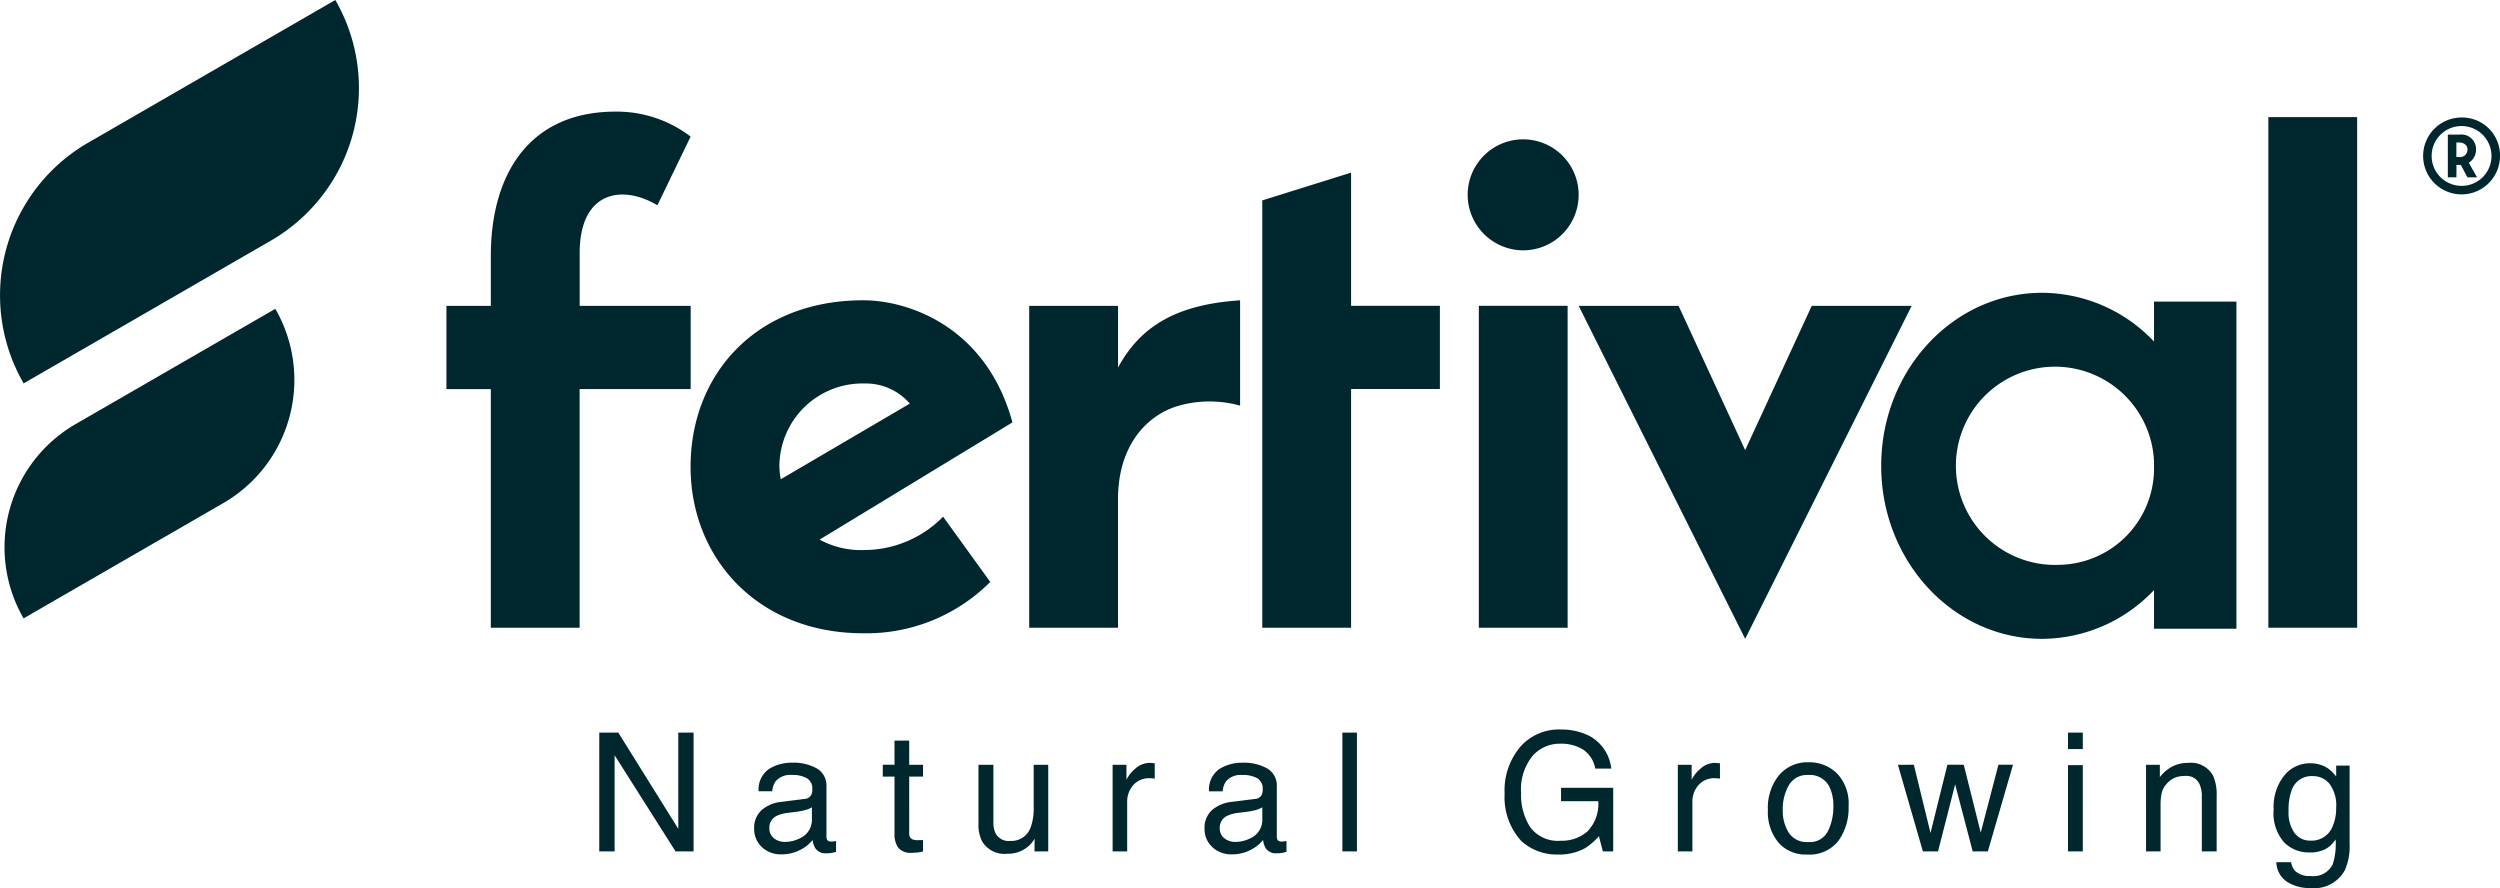 <svg xmlns="http://www.w3.org/2000/svg" width="201.601" height="71.612" viewBox="0 0 201.601 71.612"><g transform="translate(-163 -6387.999)"><g transform="translate(-115.751 5985.5)"><path d="M18.861,98.877l-16.1,9.293a11.471,11.471,0,0,1,4.2-15.67l16.1-9.293a11.471,11.471,0,0,1-4.2,15.67" transform="translate(277.891 344.196)" fill="#00272d"/><path d="M21.841,19.408,1.906,30.917a14.206,14.206,0,0,1,5.2-19.407L27.041,0a14.207,14.207,0,0,1-5.2,19.407" transform="translate(278.751 402.498)" fill="#00272d"/></g><g transform="translate(-117.215 5986.619)"><path d="M709.408,30.78a3.1,3.1,0,1,1-3.1-3.1,3.057,3.057,0,0,1,3.1,3.1m-.689,0a2.412,2.412,0,1,0-2.412,2.413,2.4,2.4,0,0,0,2.412-2.413m-1.826.551.663,1.172h-.775l-.534-1h-.353v1H705.2V29.057h.965a1.18,1.18,0,0,1,1.31,1.215,1.232,1.232,0,0,1-.586,1.06m-1-.465h.216a.6.6,0,0,0,.681-.595c0-.413-.353-.577-.689-.577h-.207Z" transform="translate(-227.591 383.175)" fill="#00272d"/><path d="M566.255,79.812v3.225a12.476,12.476,0,0,0-9.022-3.934c-7.168,0-12.979,6.247-12.979,13.953s5.811,13.953,12.979,13.953a12.475,12.475,0,0,0,9.022-3.935v3.118H572.9V79.812Zm-7.592,21.226a7.993,7.993,0,1,1,7.592-8.345v.724a7.776,7.776,0,0,1-7.592,7.621" transform="translate(-112.339 345.888)" fill="#00272d"/><path d="M126.969,41.619V37.591c0-6.49,3.02-11.636,10.07-11.636a9.8,9.8,0,0,1,6.042,2.014L140.4,33.507c-2.8-1.679-6.266-1.175-6.266,3.86v4.251h8.951v6.713H134.13V67.576h-7.161V48.332h-3.58V41.619Z" transform="translate(192.826 384.426)" fill="#00272d"/><path d="M215.387,98.76l3.8,5.259a14.1,14.1,0,0,1-10.238,4.14c-8.559,0-13.929-6.1-13.929-13.426,0-7.44,5.258-13.426,13.929-13.426,3.58,0,9.9,2.07,12.028,9.846l-15.552,9.454a6.991,6.991,0,0,0,3.636.839,8.938,8.938,0,0,0,6.321-2.685m-13.2-4.028a6.108,6.108,0,0,0,.112,1.007l10.405-6.1a4.658,4.658,0,0,0-3.636-1.622,6.7,6.7,0,0,0-6.881,6.713" transform="translate(140.883 344.288)" fill="#00272d"/><path d="M311.343,81.3v8.5a9.192,9.192,0,0,0-4.923,0c-2.574.727-4.923,3.189-4.923,7.552V107.71h-7.161V81.753H301.5v4.979c1.846-3.412,4.812-5.09,9.846-5.426" transform="translate(68.874 344.29)" fill="#00272d"/><path d="M362.712,46.1l7.161-2.238V54.6h7.161v6.713h-7.161V80.561h-7.161Z" transform="translate(19.294 371.438)" fill="#00272d"/><path d="M422.952,38.57a4.475,4.475,0,1,1,4.475,4.476,4.489,4.489,0,0,1-4.475-4.476m.9,8.951h7.161V73.478h-7.161Z" transform="translate(-24.384 378.521)" fill="#00272d"/><path d="M463.569,82.933l5.37,11.636,5.371-11.636h8.056L468.94,109.786,455.513,82.933Z" transform="translate(-47.994 343.11)" fill="#00272d"/><rect width="7.161" height="41.174" transform="translate(463.135 410.825)" fill="#00272d"/><path d="M-132.937-8.95h1.533l4.839,7.761V-8.95h1.233V.631h-1.454L-131.7-7.124V.631h-1.239Zm13.716,7.722a.967.967,0,0,0,.372.8,1.378,1.378,0,0,0,.88.293,2.677,2.677,0,0,0,1.2-.287,1.615,1.615,0,0,0,.978-1.559v-.946a2.008,2.008,0,0,1-.554.228,4.724,4.724,0,0,1-.665.13l-.711.091a2.719,2.719,0,0,0-.959.267A1.042,1.042,0,0,0-119.221-1.228Zm2.844-2.374a.638.638,0,0,0,.541-.339,1.032,1.032,0,0,0,.078-.45.953.953,0,0,0-.427-.871,2.292,2.292,0,0,0-1.223-.271,1.554,1.554,0,0,0-1.3.5,1.631,1.631,0,0,0-.28.815h-1.1a2.017,2.017,0,0,1,.838-1.8,3.441,3.441,0,0,1,1.869-.505,3.8,3.8,0,0,1,2,.47,1.593,1.593,0,0,1,.763,1.461V-.569a.515.515,0,0,0,.075.293.362.362,0,0,0,.316.111q.078,0,.176-.01t.209-.029V.663a3.27,3.27,0,0,1-.417.1,3.05,3.05,0,0,1-.391.02.966.966,0,0,1-.88-.43,1.661,1.661,0,0,1-.2-.646,2.987,2.987,0,0,1-1.03.815,3.188,3.188,0,0,1-1.481.346,2.2,2.2,0,0,1-1.588-.59,1.961,1.961,0,0,1-.616-1.477,1.9,1.9,0,0,1,.607-1.507,2.886,2.886,0,0,1,1.591-.659Zm7.246-4.7h1.187v1.95h1.115V-5.4h-1.115V-.837a.493.493,0,0,0,.248.489,1.053,1.053,0,0,0,.457.072q.085,0,.183,0t.228-.016V.631a2.621,2.621,0,0,1-.421.085,4,4,0,0,1-.473.026,1.274,1.274,0,0,1-1.115-.421,1.869,1.869,0,0,1-.293-1.092V-5.4h-.946v-.959h.946Zm7.976,1.95v4.637a1.955,1.955,0,0,0,.17.874,1.183,1.183,0,0,0,1.167.626,1.65,1.65,0,0,0,1.67-1.1,4.347,4.347,0,0,0,.241-1.611V-6.354h1.174V.631h-1.109l.013-1.03A2.368,2.368,0,0,1-98.4.272a2.5,2.5,0,0,1-1.631.548,2.1,2.1,0,0,1-2.035-1,2.972,2.972,0,0,1-.293-1.428V-6.354Zm9.613,0h1.115v1.207a2.666,2.666,0,0,1,.672-.858,1.742,1.742,0,0,1,1.233-.505q.033,0,.111.007l.267.026v1.239a1.753,1.753,0,0,0-.192-.026q-.088-.007-.192-.007a1.675,1.675,0,0,0-1.363.571,1.992,1.992,0,0,0-.476,1.314V.631h-1.174ZM-82.9-1.228a.967.967,0,0,0,.372.8,1.378,1.378,0,0,0,.88.293,2.677,2.677,0,0,0,1.2-.287,1.615,1.615,0,0,0,.978-1.559v-.946a2.008,2.008,0,0,1-.554.228,4.724,4.724,0,0,1-.665.13l-.711.091a2.719,2.719,0,0,0-.959.267A1.042,1.042,0,0,0-82.9-1.228ZM-80.057-3.6a.638.638,0,0,0,.541-.339,1.032,1.032,0,0,0,.078-.45.953.953,0,0,0-.427-.871,2.292,2.292,0,0,0-1.223-.271,1.554,1.554,0,0,0-1.3.5,1.631,1.631,0,0,0-.28.815h-1.1a2.017,2.017,0,0,1,.838-1.8,3.441,3.441,0,0,1,1.869-.505,3.8,3.8,0,0,1,2,.47A1.593,1.593,0,0,1-78.3-4.593V-.569a.515.515,0,0,0,.075.293.362.362,0,0,0,.316.111q.078,0,.176-.01T-77.52-.2V.663a3.27,3.27,0,0,1-.417.1,3.05,3.05,0,0,1-.391.02.966.966,0,0,1-.88-.43,1.661,1.661,0,0,1-.2-.646,2.987,2.987,0,0,1-1.03.815,3.188,3.188,0,0,1-1.481.346,2.2,2.2,0,0,1-1.588-.59A1.961,1.961,0,0,1-84.127-1.2a1.9,1.9,0,0,1,.607-1.507,2.886,2.886,0,0,1,1.591-.659Zm7.044-5.348h1.174V.631h-1.174Zm17.6-.248a4.922,4.922,0,0,1,2.335.522,3.4,3.4,0,0,1,1.748,2.628H-52.62a2.333,2.333,0,0,0-.972-1.529,3.345,3.345,0,0,0-1.859-.479,2.913,2.913,0,0,0-2.24,1,4.282,4.282,0,0,0-.91,2.974A4.752,4.752,0,0,0-57.85-1.3,2.773,2.773,0,0,0-55.4-.23a3.123,3.123,0,0,0,2.149-.753,3.153,3.153,0,0,0,.871-2.436h-3V-4.5h4.207V.631h-.835L-52.326-.6a4.921,4.921,0,0,1-1.167,1,4.376,4.376,0,0,1-2.172.483,4.231,4.231,0,0,1-2.928-1.1,5.231,5.231,0,0,1-1.337-3.8,5.443,5.443,0,0,1,1.3-3.828A4.146,4.146,0,0,1-55.418-9.2Zm9.45,2.844h1.115v1.207a2.666,2.666,0,0,1,.672-.858,1.742,1.742,0,0,1,1.233-.505q.033,0,.111.007l.267.026v1.239a1.754,1.754,0,0,0-.192-.026q-.088-.007-.192-.007a1.675,1.675,0,0,0-1.363.571,1.992,1.992,0,0,0-.476,1.314V.631h-1.174ZM-35.454-.126a1.619,1.619,0,0,0,1.6-.884,4.4,4.4,0,0,0,.434-1.966,3.5,3.5,0,0,0-.313-1.591,1.761,1.761,0,0,0-1.709-.965,1.685,1.685,0,0,0-1.565.822A3.809,3.809,0,0,0-37.5-2.728a3.313,3.313,0,0,0,.489,1.859A1.723,1.723,0,0,0-35.454-.126Zm.046-6.431a3.163,3.163,0,0,1,2.283.9,3.515,3.515,0,0,1,.933,2.648,4.543,4.543,0,0,1-.822,2.791,2.973,2.973,0,0,1-2.55,1.1A2.879,2.879,0,0,1-37.854-.09,3.851,3.851,0,0,1-38.7-2.709a4.167,4.167,0,0,1,.894-2.8A3,3,0,0,1-35.409-6.557Zm8.478.2,1.344,5.5,1.363-5.5h1.317l1.37,5.472,1.428-5.472h1.174L-20.963.631h-1.22L-23.6-4.776-24.98.631H-26.2l-2.015-6.985Zm12.431.033h1.194V.631H-14.5Zm0-2.628h1.194V-7.62H-14.5Zm6.293,2.6h1.115v.991a3.128,3.128,0,0,1,1.05-.88,2.8,2.8,0,0,1,1.233-.267A2.032,2.032,0,0,1-2.8-5.474,3.682,3.682,0,0,1-2.512-3.85V.631H-3.706v-4.4A2.384,2.384,0,0,0-3.895-4.8,1.147,1.147,0,0,0-5.03-5.454a2.311,2.311,0,0,0-.685.085,1.764,1.764,0,0,0-.848.574,1.728,1.728,0,0,0-.382.714,4.807,4.807,0,0,0-.088,1.053V.631H-8.206Zm13.22-.124a2.546,2.546,0,0,1,1.435.4,3.223,3.223,0,0,1,.678.665v-.88H8.21V.063a4.685,4.685,0,0,1-.391,2.1A2.81,2.81,0,0,1,5.059,3.585a3.384,3.384,0,0,1-1.9-.505A1.971,1.971,0,0,1,2.3,1.5H3.494a1.328,1.328,0,0,0,.339.724,1.729,1.729,0,0,0,1.252.391,1.723,1.723,0,0,0,1.767-.952,5.363,5.363,0,0,0,.228-2,2.3,2.3,0,0,1-.848.8A2.82,2.82,0,0,1,4.923.716,2.8,2.8,0,0,1,2.937-.09a3.542,3.542,0,0,1-.851-2.664,4.035,4.035,0,0,1,.858-2.739A2.652,2.652,0,0,1,5.014-6.478ZM7.127-2.891a2.912,2.912,0,0,0-.535-1.924,1.713,1.713,0,0,0-1.363-.626,1.683,1.683,0,0,0-1.7,1.161,4.552,4.552,0,0,0-.241,1.624,2.883,2.883,0,0,0,.479,1.8,1.548,1.548,0,0,0,1.288.616A1.808,1.808,0,0,0,6.84-1.385,3.681,3.681,0,0,0,7.127-2.891Z" transform="translate(461.478 469.407)" fill="#00272d"/></g></g></svg>